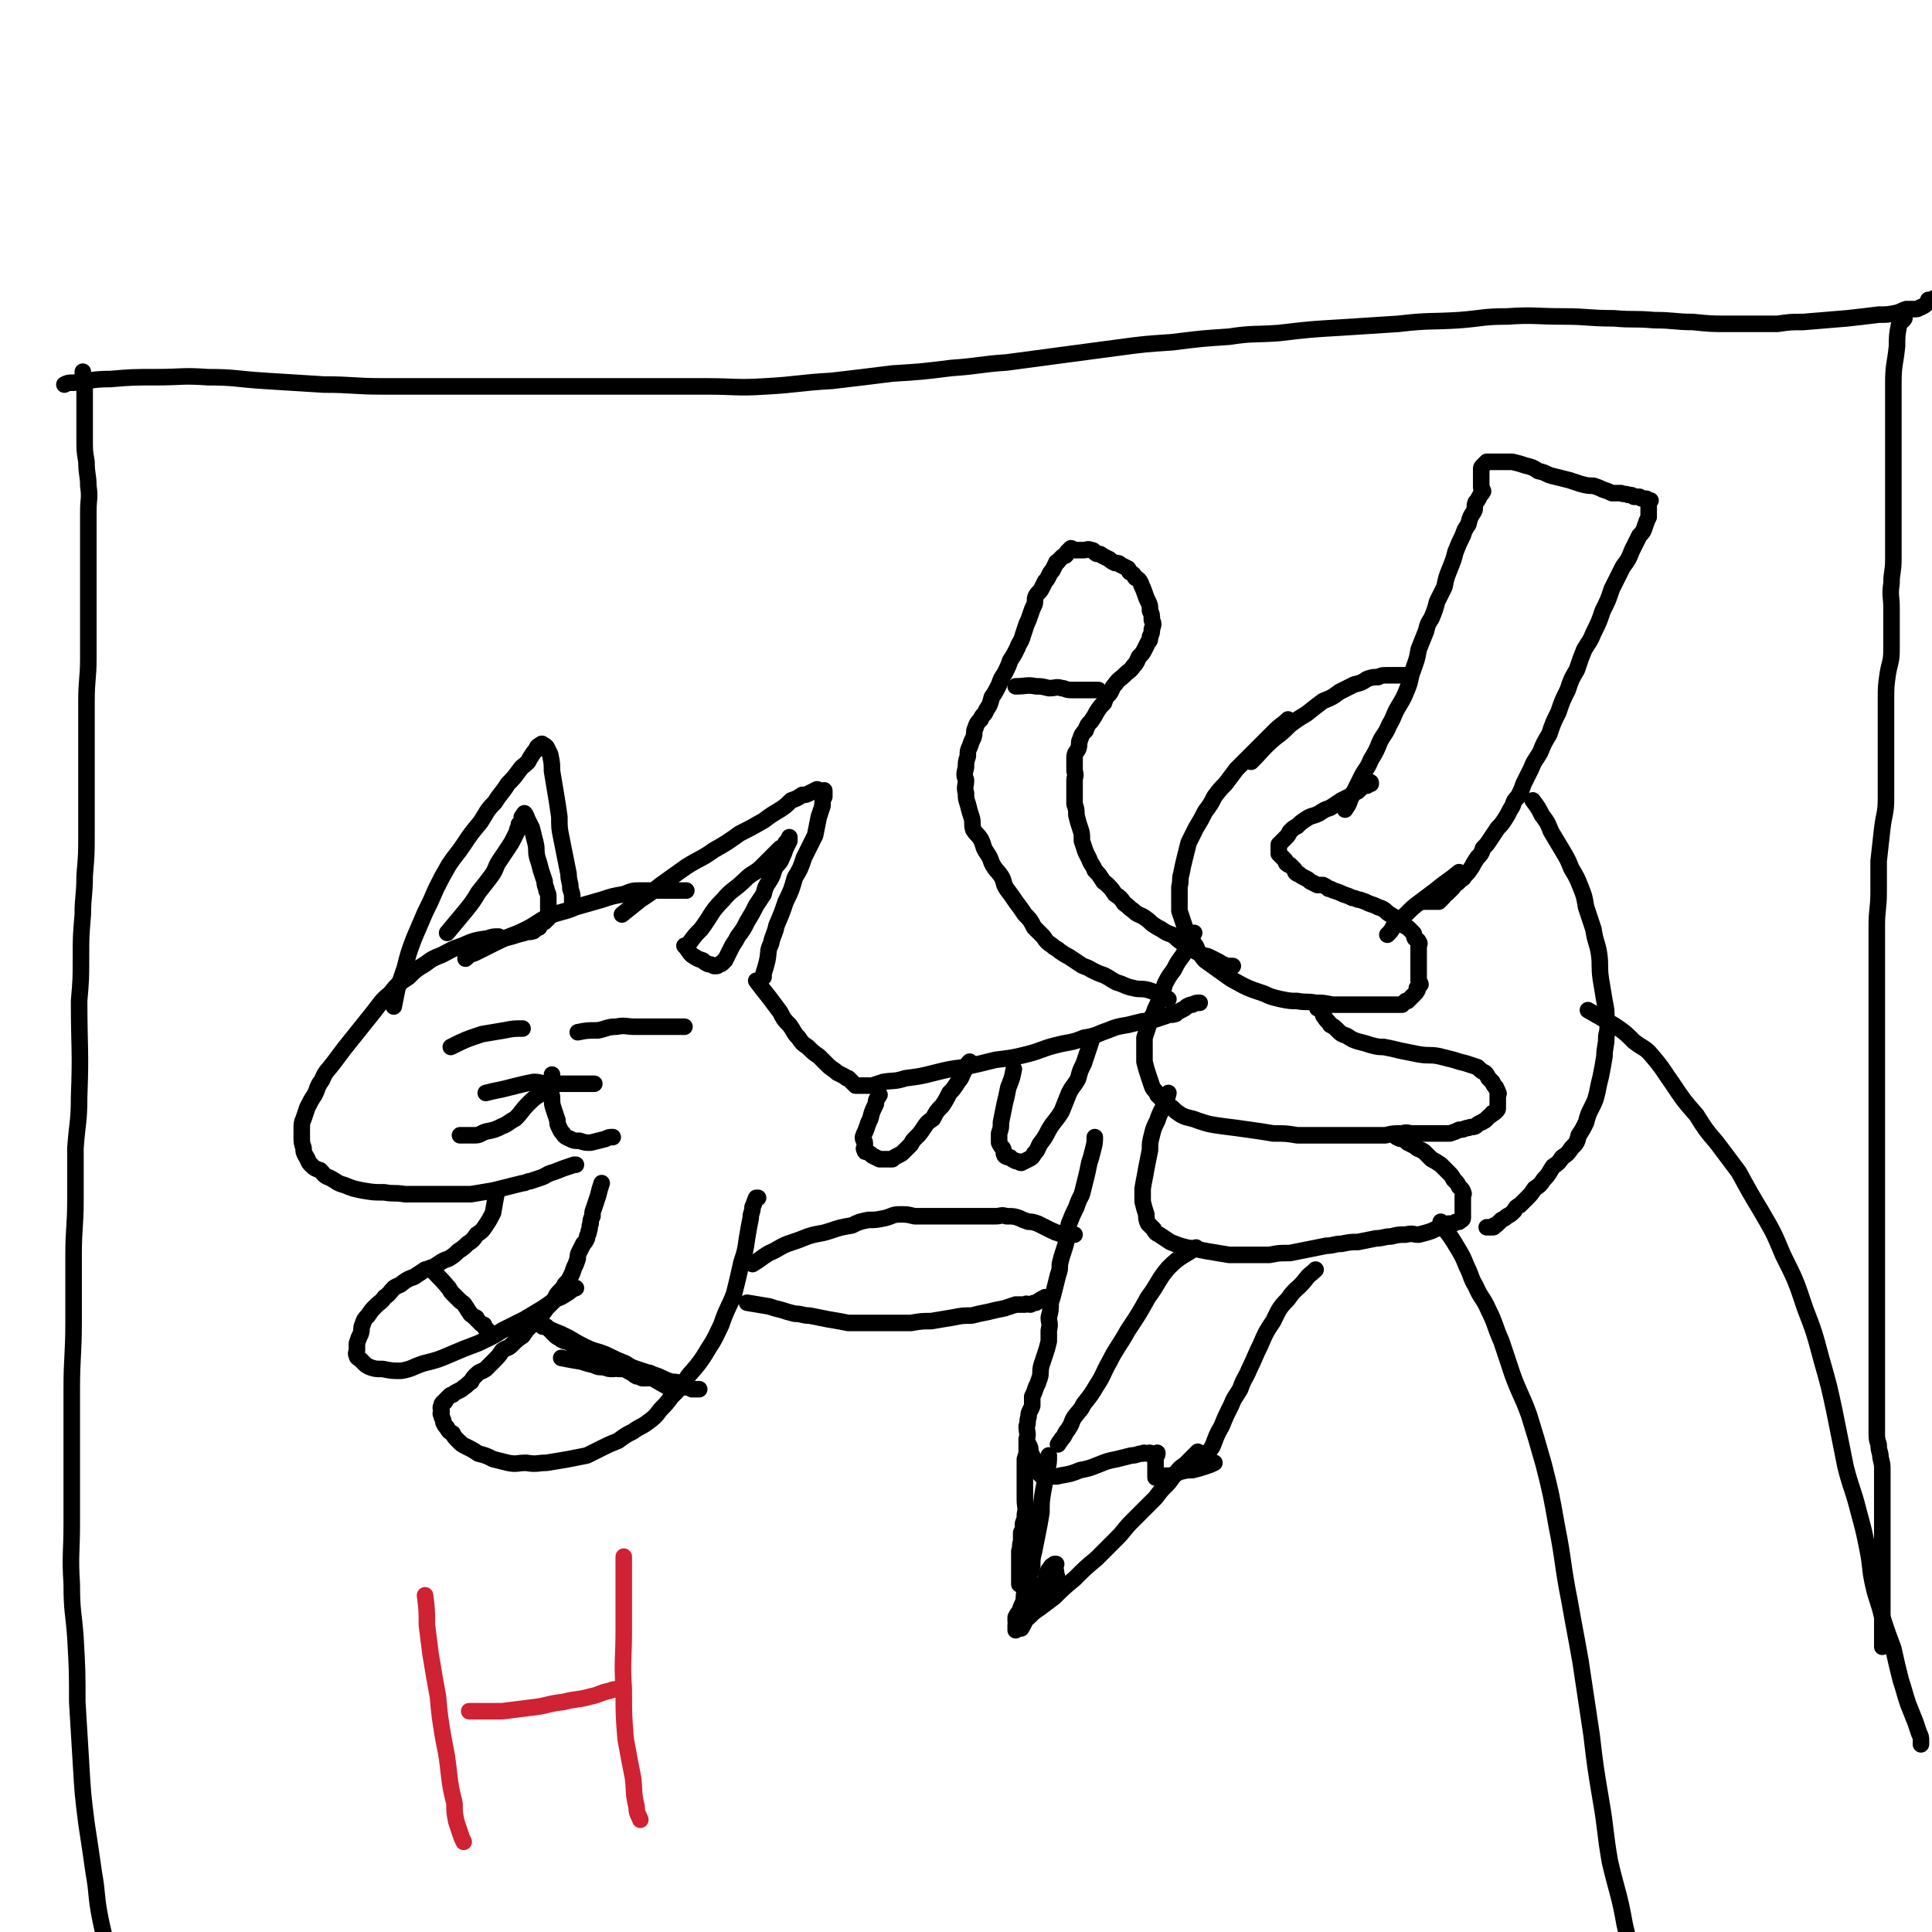 <svg viewBox='0 0 1050 1050' version='1.1' xmlns='http://www.w3.org/2000/svg' xmlns:xlink='http://www.w3.org/1999/xlink'><g fill='none' stroke='#000000' stroke-width='9' stroke-linecap='round' stroke-linejoin='round'><path d='M700,391c0,0 0,0 0,0 -3,3 -4,3 -7,6 -4,4 -4,4 -7,7 -4,4 -4,4 -7,7 -3,3 -3,3 -7,7 -3,4 -3,4 -6,8 -3,3 -3,3 -6,7 -2,4 -2,4 -5,8 -2,4 -2,4 -5,9 -2,4 -2,4 -4,8 -1,4 -1,4 -2,8 -1,4 -1,4 -2,9 -1,3 0,3 -1,7 0,3 0,3 0,6 0,4 0,4 0,7 1,3 1,3 2,6 1,3 1,3 2,6 1,2 2,2 3,5 2,2 2,2 3,5 2,2 2,3 4,5 7,5 7,5 14,10 9,5 9,5 18,8 4,2 5,2 9,3 5,1 5,1 9,1 5,1 5,0 10,1 4,0 4,0 9,1 4,0 4,0 8,0 4,0 4,0 7,0 3,0 3,0 5,0 3,0 3,0 5,0 2,0 2,0 4,0 1,0 1,0 1,0 1,0 1,0 2,0 1,0 1,0 2,0 1,0 1,0 2,0 1,0 1,0 2,0 1,-1 1,-1 2,-2 0,0 1,0 1,0 1,-1 1,-1 2,-2 1,-1 1,-1 2,-2 1,-1 1,-1 1,-2 1,0 0,0 0,-1 1,-1 1,-1 2,-2 0,-1 -1,-1 -1,-2 0,0 0,0 0,-1 0,-1 0,-1 0,-2 0,-1 0,-1 0,-1 0,-1 0,-1 0,-2 0,-1 0,-1 0,-2 0,-1 0,-1 0,-1 0,-2 0,-2 0,-3 0,-1 0,-1 0,-2 0,-1 0,-1 0,-2 0,-2 0,-2 0,-3 0,-1 1,-1 0,-2 0,-1 -1,-1 -2,-2 -1,-2 0,-2 -1,-3 -1,-1 -1,-1 -2,-2 -1,-1 -1,-1 -3,-2 -2,-2 -2,-2 -4,-4 -2,-1 -2,-1 -5,-3 -2,-2 -2,-2 -5,-3 -2,-1 -2,-1 -5,-2 -2,-1 -2,-1 -5,-2 -2,0 -2,-1 -4,-1 -2,-1 -2,-1 -5,-2 -2,-1 -2,-1 -5,-2 -1,0 -1,-1 -3,-1 -1,-1 -1,-1 -3,-2 -1,0 -2,0 -3,0 -2,-1 -2,-1 -4,-2 -1,-1 -1,-1 -3,-2 -2,-1 -2,-1 -3,-2 -1,0 -1,0 -2,-1 0,-1 0,-1 -1,-2 -1,-1 -1,-1 -2,-2 -1,0 -1,0 -2,-1 0,-1 0,-1 -1,-2 -1,-1 -1,-1 -2,-2 0,0 0,0 -1,-1 0,-1 0,-1 0,-2 0,-1 0,-1 0,-2 0,0 0,-1 0,-1 1,-1 1,-1 2,-2 1,-1 1,-1 2,-2 1,-1 1,-1 2,-3 2,-2 2,-2 4,-3 2,-2 2,-2 5,-4 3,-2 3,-1 7,-3 3,-2 3,-2 6,-3 3,-2 3,-2 6,-4 2,-1 2,-1 4,-2 3,-2 3,-2 5,-3 1,-1 1,-1 2,-2 1,-1 1,-1 2,-1 0,-1 0,0 1,0 0,0 0,0 0,0 1,-1 1,-1 1,-1 0,0 0,-1 0,-1 1,0 1,0 1,1 '/><path d='M731,440c0,0 0,0 0,0 2,-3 2,-3 3,-6 3,-6 3,-6 6,-12 2,-4 3,-4 5,-9 3,-5 3,-5 5,-10 2,-4 3,-4 5,-9 3,-5 2,-5 5,-10 3,-5 3,-5 5,-10 2,-5 1,-5 3,-10 2,-6 2,-5 3,-11 2,-5 2,-5 4,-10 1,-4 1,-4 3,-7 2,-5 2,-5 3,-9 2,-4 2,-4 4,-8 1,-5 1,-5 3,-10 2,-5 2,-5 3,-9 2,-5 2,-5 4,-9 1,-3 1,-3 3,-6 1,-4 1,-4 3,-7 1,-2 0,-2 1,-5 1,-1 1,-1 2,-3 1,-2 1,-1 2,-3 0,-1 -1,-1 -1,-2 0,-1 0,-1 0,-2 0,-1 0,-1 0,-2 0,-1 0,-1 0,-1 0,-1 0,-1 0,-2 0,-1 0,-1 0,-2 0,0 0,-1 0,-1 0,-1 0,-1 1,-2 1,-1 1,-1 2,-2 0,0 0,0 1,0 1,0 1,0 2,0 1,0 1,0 2,0 2,0 2,0 5,0 2,0 2,0 4,0 4,1 4,1 7,2 4,1 4,1 7,3 5,1 4,2 9,3 4,1 4,1 8,2 3,1 3,1 6,2 4,1 4,1 7,1 3,1 3,1 5,2 3,1 3,1 5,2 3,0 3,0 5,0 2,1 2,0 4,1 2,0 2,0 3,1 1,0 1,0 3,0 1,1 1,1 2,1 0,0 0,0 1,0 1,0 1,0 2,1 0,0 1,0 1,0 0,0 -1,1 -1,1 0,1 0,1 0,2 0,1 0,1 0,3 0,1 0,1 0,3 -1,2 -1,2 -2,5 -1,3 -1,3 -3,5 -2,4 -2,4 -4,8 -2,5 -2,5 -5,9 -3,6 -3,6 -6,12 -2,6 -2,6 -5,12 -2,6 -2,6 -5,12 -2,5 -2,4 -5,9 -2,5 -2,5 -4,11 -3,5 -3,5 -5,11 -3,6 -3,6 -5,12 -3,6 -3,6 -5,12 -3,5 -3,5 -5,10 -3,5 -3,4 -5,9 -2,4 -2,4 -4,8 -1,3 -1,3 -3,7 -2,2 -2,2 -3,5 -2,3 -2,4 -4,7 -2,3 -2,3 -4,5 -2,3 -2,3 -4,6 -2,3 -2,3 -4,5 -1,3 -1,3 -3,5 -2,3 -2,3 -3,5 -2,3 -2,3 -4,5 -1,2 -1,1 -3,3 -1,1 -1,1 -3,2 0,1 0,1 -1,2 -1,1 -1,1 -2,2 -1,1 -1,1 -2,1 0,1 0,1 -1,2 -1,1 -1,1 -2,2 -1,0 -1,0 -2,0 0,0 0,0 -1,0 -1,0 -1,0 -2,0 -1,0 -1,0 -1,0 -1,0 -1,0 -2,0 '/><path d='M793,474c0,0 0,0 0,0 -6,5 -7,5 -13,10 -4,3 -4,3 -8,6 -4,3 -4,3 -8,7 -3,3 -3,3 -7,7 -1,2 -1,2 -3,4 '/><path d='M649,507c0,0 0,0 0,0 -3,6 -3,6 -6,12 -3,4 -3,4 -5,8 -3,4 -3,4 -5,8 -1,4 -1,4 -3,8 -1,4 -2,4 -3,8 -2,3 -2,3 -3,7 -1,3 -1,3 -2,6 0,3 0,3 0,7 0,3 0,3 0,6 1,4 1,4 2,7 1,3 1,3 2,6 1,3 2,2 3,5 2,2 2,2 4,4 1,2 2,2 4,3 2,2 2,2 5,4 4,2 4,1 9,3 6,2 6,2 13,3 8,1 8,1 15,2 7,1 7,1 13,2 7,0 7,0 13,1 7,0 7,0 13,0 6,0 6,0 13,0 6,0 6,0 12,0 5,0 5,0 10,0 4,-1 4,-1 9,-1 3,-1 3,0 6,0 3,0 3,0 7,0 3,0 3,0 6,0 4,0 4,0 7,0 3,-1 3,-1 5,-2 3,0 3,-1 5,-1 2,-1 2,0 4,-1 1,-1 1,-1 3,-2 1,0 1,-1 2,-1 1,-1 1,-1 2,-2 1,-1 2,-1 2,-2 1,0 1,0 2,-1 1,-1 1,-1 1,-2 0,-1 0,-1 0,-2 0,-1 0,-1 0,-1 0,-1 0,-1 0,-2 0,-1 0,-1 0,-2 0,0 1,-1 0,-1 0,-2 -1,-2 -1,-3 -1,-1 -1,-1 -2,-3 -1,-1 -1,-1 -2,-2 -1,-2 -1,-2 -2,-3 -2,-1 -2,-1 -4,-3 -3,-1 -3,-1 -6,-2 -4,-1 -4,-1 -7,-2 -4,-1 -4,-1 -8,-2 -5,-1 -5,0 -11,-1 -5,-1 -5,-1 -10,-2 -4,-1 -4,-1 -9,-2 -3,0 -3,0 -7,-1 -3,-1 -3,-1 -7,-2 -3,-1 -3,-1 -6,-3 -3,-1 -3,-1 -5,-3 -2,-2 -2,-2 -4,-3 -1,-2 -2,-2 -3,-4 -1,-1 -1,-1 -1,-3 -1,-1 -1,-1 -2,-2 0,0 0,0 -1,0 '/><path d='M635,594c0,0 0,0 0,0 -1,4 -1,4 -3,8 -2,4 -2,4 -3,7 -2,4 -2,4 -3,8 -1,4 -1,4 -1,8 -1,5 -1,5 -2,10 -1,6 -1,5 -2,11 0,4 0,4 0,7 1,4 1,4 2,7 0,2 0,3 1,5 1,1 1,1 3,3 1,2 1,2 3,3 3,2 3,2 6,4 5,2 5,2 9,3 6,1 6,1 11,2 6,1 6,1 12,2 6,0 6,0 12,0 5,0 5,0 10,0 5,-1 5,-1 11,-1 5,-1 5,-1 10,-2 5,-1 5,-1 10,-2 4,0 4,-1 8,-1 5,-1 5,-1 9,-1 5,-1 5,-1 10,-2 4,0 4,-1 8,-1 4,-1 4,-1 8,-1 4,-1 4,0 7,0 4,-1 4,-1 7,-2 2,-1 2,-1 5,-2 2,-1 2,-1 4,-2 1,0 1,0 3,0 1,-1 1,-1 2,-1 1,0 1,0 1,0 1,-1 2,-1 2,-2 0,-1 0,-1 0,-2 0,-1 0,-1 0,-2 0,0 0,0 0,-1 0,-1 0,-1 0,-2 0,-1 0,-1 0,-2 0,0 0,0 0,-1 0,-1 0,-1 0,-2 0,-1 1,-1 0,-2 0,-1 0,-1 -2,-3 -1,-2 -1,-2 -3,-4 -1,-2 -1,-2 -3,-4 -2,-2 -2,-2 -4,-4 -3,-2 -3,-2 -5,-3 -2,-2 -2,-2 -4,-4 -3,-2 -3,-1 -5,-3 -2,-1 -2,-1 -4,-2 -1,-1 -1,-1 -3,-2 -1,0 -1,0 -3,-1 0,0 0,0 0,0 '/><path d='M833,435c0,0 0,0 0,0 3,4 3,4 5,8 3,4 3,4 5,9 3,5 3,5 6,10 3,5 3,5 5,10 3,5 3,5 5,10 2,5 2,5 3,11 2,6 2,6 4,12 1,7 2,7 3,13 1,7 0,7 1,14 1,6 1,6 2,12 1,5 1,5 1,9 1,5 1,6 0,10 0,6 -1,6 -1,11 -1,6 -1,6 -2,11 -1,4 -1,4 -2,9 -1,4 -1,4 -3,8 -2,4 -2,4 -3,8 -2,4 -2,4 -4,7 -1,4 -1,4 -4,7 -2,3 -2,3 -5,5 -2,3 -2,3 -5,5 -2,3 -2,4 -5,7 -2,3 -2,3 -5,5 -2,3 -2,3 -4,5 -2,2 -2,2 -4,4 -2,1 -2,1 -3,3 -2,2 -2,2 -4,3 -1,1 -1,1 -3,2 -1,1 -1,1 -2,2 -1,1 -1,1 -2,1 0,1 0,1 -1,1 -1,0 -1,0 -2,0 0,0 0,0 -1,0 '/><path d='M715,690c0,0 0,0 0,0 -3,3 -3,2 -6,6 -4,5 -5,4 -9,10 -5,5 -5,6 -8,12 -4,6 -4,6 -7,13 -3,6 -3,7 -6,13 -2,5 -3,5 -5,11 -3,5 -3,4 -5,9 -3,6 -3,6 -5,11 -3,5 -3,6 -5,11 -2,3 -2,3 -4,6 '/><path d='M650,678c0,0 0,0 0,0 -7,5 -8,4 -15,11 -6,7 -5,8 -11,16 -5,9 -5,9 -11,18 -5,9 -6,9 -10,17 -4,7 -3,7 -7,13 -3,5 -3,5 -7,10 -2,4 -2,3 -5,7 -2,3 -1,3 -3,6 -1,2 -1,1 -2,3 -1,2 -1,2 -2,3 -1,2 -1,1 -2,3 '/><path d='M570,791c0,0 0,0 0,0 0,4 0,4 -1,8 -1,6 -1,6 -2,11 -1,6 -1,6 -1,12 -1,6 -1,6 -2,11 -1,5 -1,5 -2,10 -1,4 -1,4 -1,8 -1,3 -1,3 -2,7 -1,3 -1,3 -2,7 -1,3 0,3 -1,6 -1,2 -1,2 -2,5 -1,1 -1,1 -2,3 0,1 0,1 0,2 1,1 0,1 0,2 0,1 0,1 0,2 0,0 0,1 0,1 0,0 0,-1 0,-2 1,-1 2,-1 3,-2 2,-2 2,-2 4,-3 3,-3 3,-3 6,-5 4,-3 4,-3 8,-6 5,-5 5,-5 11,-10 6,-6 6,-6 12,-11 6,-6 6,-6 11,-11 4,-4 4,-5 8,-9 3,-3 3,-3 7,-7 3,-3 3,-3 6,-6 3,-4 3,-4 6,-7 3,-3 2,-3 5,-6 2,-3 2,-3 5,-5 2,-2 2,-2 4,-4 2,-2 2,-2 3,-3 '/><path d='M559,785c0,0 0,0 0,0 1,2 1,2 1,4 1,3 2,3 3,7 0,1 0,2 0,3 1,1 1,1 2,2 1,1 1,1 2,2 1,0 1,0 3,-1 3,0 3,1 6,0 6,-1 6,-1 11,-3 5,-1 5,-1 10,-3 5,-2 5,-2 10,-3 4,-1 4,-1 8,-2 3,0 3,-1 6,-1 1,-1 1,0 3,0 1,-1 1,0 3,0 0,0 0,0 1,0 1,0 1,-1 1,0 0,0 0,1 -1,2 0,1 0,1 0,3 0,2 0,2 0,3 0,1 0,1 0,3 0,0 0,0 0,1 0,1 0,1 0,1 2,0 2,0 3,-1 2,0 3,0 5,0 3,-1 3,-1 5,-2 4,-1 4,-1 7,-1 4,-1 4,-1 7,-2 3,-1 3,-1 5,-2 '/><path d='M555,885c0,0 0,0 0,0 3,-5 2,-5 5,-10 2,-5 2,-5 5,-10 1,-3 1,-3 3,-6 1,-2 0,-2 1,-4 1,-2 1,-2 2,-3 0,-1 1,-1 2,-2 0,0 1,0 1,0 0,1 -1,1 -1,1 1,3 1,3 1,5 1,1 0,1 0,3 0,2 0,2 0,3 0,1 1,1 0,2 0,0 0,-1 -1,-1 '/><path d='M680,414c0,0 0,0 0,0 7,-7 6,-7 13,-13 4,-3 4,-3 8,-7 4,-3 4,-3 9,-6 5,-4 5,-4 9,-7 5,-2 5,-2 9,-5 4,-2 4,-2 8,-4 4,-1 4,-1 7,-3 3,-1 3,-1 6,-1 2,-1 2,-1 5,-1 1,0 1,0 3,0 2,0 2,0 3,0 2,0 2,0 4,0 1,0 1,0 2,0 '/><path d='M783,664c0,0 0,0 0,0 2,2 2,2 3,5 3,4 3,4 6,9 3,5 3,5 5,10 3,6 2,6 5,11 3,7 4,6 7,13 4,8 3,8 7,17 3,9 3,9 6,18 4,11 5,11 9,22 4,13 4,13 8,27 4,16 4,16 7,33 4,20 3,21 7,41 3,17 3,16 6,33 3,20 3,20 6,40 2,17 2,17 5,35 3,17 2,17 5,34 4,17 5,17 8,34 4,16 3,17 7,33 2,13 3,13 6,26 2,10 2,10 5,20 1,6 1,6 3,12 1,4 1,4 2,8 0,1 0,1 0,1 '/><path d='M863,549c0,0 0,0 0,0 7,4 7,4 14,8 6,4 6,4 11,9 5,4 6,3 10,8 6,7 6,8 11,15 6,9 6,9 13,17 5,8 5,8 11,15 6,8 6,8 12,16 6,11 6,11 12,21 7,12 7,12 12,24 7,14 7,14 12,29 5,13 5,13 9,28 4,14 4,14 7,28 3,15 3,15 6,30 3,12 4,12 7,24 3,11 3,11 5,21 2,10 1,10 3,19 2,9 3,9 5,18 3,9 3,9 6,17 2,9 2,9 4,17 2,6 2,7 4,13 2,5 2,5 4,10 1,3 1,3 2,6 1,2 1,2 1,4 0,1 0,1 0,2 '/><path d='M35,209c0,0 0,0 0,0 2,-1 2,-1 5,-1 10,-1 10,-2 20,-2 12,-1 12,-1 25,-1 14,0 14,-1 28,0 15,0 15,1 31,2 16,1 16,1 32,2 16,0 16,1 32,1 18,0 18,0 37,0 17,0 17,0 34,0 17,0 17,0 34,0 17,0 17,0 33,0 19,0 19,0 38,0 16,0 16,1 32,0 18,-1 18,-2 36,-3 17,-2 17,-2 33,-4 16,-1 16,-1 32,-3 15,-1 15,-2 30,-3 15,-2 15,-2 30,-4 15,-2 15,-2 30,-4 15,-2 15,-2 30,-3 16,-2 16,-2 31,-3 13,-2 13,-1 27,-2 17,-2 17,-2 34,-3 16,-1 16,-1 31,-2 17,-2 17,-1 33,-2 13,-1 13,-2 26,-2 15,-1 15,0 31,0 13,0 13,1 27,1 11,1 11,0 22,1 11,0 11,1 21,1 10,1 10,1 19,1 6,0 6,0 13,0 7,0 7,0 14,0 7,-1 7,-1 14,-1 12,-1 12,-1 24,-2 9,-1 9,-1 17,-2 5,0 5,0 10,-1 3,-1 2,-1 5,-2 3,0 3,0 5,0 2,0 2,-1 3,-1 2,-1 2,-1 3,-2 1,-1 1,-1 1,-2 1,0 1,0 2,0 1,-1 1,-1 2,-1 0,0 0,0 0,0 '/><path d='M45,202c0,0 0,0 0,0 0,4 1,4 1,9 0,4 0,4 0,8 0,4 0,4 0,8 0,6 0,6 0,12 0,6 0,6 1,12 0,7 1,7 1,13 1,7 0,7 0,14 0,7 0,7 0,14 0,7 0,7 0,14 0,10 0,10 0,19 0,8 0,8 0,16 0,8 0,8 0,17 0,11 -1,11 -1,23 0,12 0,12 0,24 0,11 0,11 0,22 0,13 0,13 0,26 0,11 0,11 -1,23 0,11 -1,11 -1,21 -1,12 -1,12 -1,24 0,11 0,11 -1,23 0,26 1,26 0,52 0,14 -1,14 -2,28 0,14 0,14 0,28 0,15 -1,15 -1,30 0,18 0,18 0,36 0,19 -1,19 -1,37 0,19 0,19 0,39 0,17 0,17 0,34 0,16 -1,17 0,33 0,15 1,15 2,29 1,18 1,18 1,35 1,17 1,17 2,33 1,17 1,17 3,33 2,13 2,13 4,27 2,11 1,11 3,22 2,11 3,11 4,22 2,10 2,10 3,19 1,8 0,8 1,15 0,4 1,4 1,9 0,4 0,4 0,9 0,3 0,3 0,7 0,3 0,3 0,6 0,2 0,2 0,5 0,1 0,1 0,3 0,0 0,0 0,1 0,0 0,0 0,0 '/><path d='M1035,173c0,0 0,0 0,0 -1,2 -2,1 -3,4 -1,5 -1,6 -1,11 -1,10 -2,10 -2,20 0,9 0,9 0,18 0,15 0,15 0,30 0,6 0,6 0,13 0,6 0,6 0,12 0,6 0,6 0,12 0,5 0,5 0,11 0,7 -1,7 -1,13 -1,7 0,7 0,13 0,6 0,6 0,12 0,6 0,6 0,11 0,7 -1,7 -2,13 -1,7 -1,7 -1,14 0,7 0,7 0,14 0,6 0,6 0,13 0,7 0,7 0,13 0,7 0,7 0,14 0,8 -1,8 -2,16 -1,9 -1,9 -2,18 0,9 0,9 0,17 0,9 -1,9 -1,18 0,9 0,9 0,18 0,8 0,8 0,16 0,8 0,8 0,16 0,7 0,7 0,14 0,8 0,8 0,16 0,7 0,7 0,14 0,6 0,6 0,13 0,6 0,6 0,12 0,6 0,6 0,12 0,5 0,5 0,11 0,8 0,8 0,15 0,6 0,6 0,12 0,6 0,6 0,12 0,6 0,6 0,11 0,6 0,6 0,12 0,6 0,6 0,13 0,6 0,6 0,12 0,6 0,6 0,12 0,5 0,5 0,9 0,5 0,5 0,9 0,3 0,3 0,7 0,2 0,2 0,5 0,2 0,2 0,5 0,3 0,3 1,6 0,4 1,4 1,7 1,4 1,4 1,7 0,4 0,4 0,8 0,4 0,4 0,8 0,5 0,5 0,9 0,4 0,4 0,8 0,4 0,4 0,9 0,3 0,3 0,7 0,4 0,4 0,8 0,4 0,4 0,8 0,3 0,3 0,7 0,3 0,3 0,6 0,3 0,3 0,5 0,3 0,3 0,6 0,2 0,2 0,4 0,1 0,1 0,2 0,0 0,0 0,1 '/><path d='M271,509c0,0 0,0 0,0 -3,0 -3,0 -6,1 -7,1 -7,1 -14,4 -6,2 -5,2 -11,5 -5,2 -5,2 -9,5 -5,3 -5,3 -9,7 -6,4 -6,4 -10,9 -5,4 -5,5 -9,10 -4,5 -4,5 -8,10 -4,5 -4,5 -8,10 -3,4 -3,4 -6,8 -3,4 -4,4 -6,9 -3,4 -2,4 -4,8 -2,3 -2,3 -4,7 -1,3 -1,3 -2,6 -1,2 -1,3 -1,5 0,3 0,3 0,5 0,3 0,3 1,6 0,2 0,2 1,4 2,3 1,3 3,5 2,2 2,2 5,3 2,2 2,3 5,4 4,2 4,3 8,4 5,2 5,2 10,3 6,1 6,1 12,1 5,1 5,0 11,1 6,0 6,0 12,0 6,0 6,0 11,0 7,0 7,0 13,0 6,-1 6,-1 12,-2 4,-1 4,-1 8,-2 4,-1 4,-1 8,-2 2,0 2,-1 4,-1 3,-1 3,-1 6,-2 3,-1 3,-2 7,-3 5,-2 5,-2 11,-4 0,0 0,0 1,0 '/><path d='M338,497c0,0 0,0 0,0 5,-4 5,-4 10,-8 6,-4 6,-4 11,-8 7,-5 7,-5 14,-10 8,-5 8,-4 15,-9 7,-4 7,-4 14,-9 6,-3 6,-3 13,-7 4,-3 4,-3 9,-6 3,-2 3,-2 6,-5 3,-1 3,-1 6,-3 2,0 2,0 4,-1 2,-1 2,-1 4,-2 1,0 1,1 2,1 0,0 0,0 1,0 1,0 1,-1 1,0 0,1 0,1 0,3 -1,2 -1,2 -1,5 -1,3 -1,3 -2,6 -1,5 -1,5 -2,10 -3,6 -3,6 -6,12 -2,6 -2,6 -5,11 -2,7 -2,7 -5,13 -2,6 -2,6 -5,13 -1,5 -2,5 -3,10 -2,4 -1,4 -2,9 -1,4 -1,4 -2,7 0,1 0,1 0,2 '/><path d='M214,547c0,0 0,0 0,0 1,-5 1,-5 2,-10 2,-5 2,-5 4,-11 2,-8 2,-8 5,-16 3,-7 3,-7 6,-14 3,-6 3,-6 6,-13 3,-6 3,-6 7,-13 4,-6 4,-5 8,-11 4,-6 4,-6 9,-12 4,-6 3,-6 8,-11 3,-5 4,-5 7,-10 3,-3 3,-3 6,-7 2,-3 2,-2 5,-5 1,-2 1,-2 3,-5 1,-1 1,-1 2,-3 1,-1 1,-1 2,-1 0,-1 1,-1 1,0 1,0 1,0 2,1 1,2 1,2 2,4 1,5 1,5 1,9 1,6 1,6 2,12 1,6 1,6 2,13 0,6 0,6 1,11 1,5 1,5 2,10 1,5 1,5 2,10 0,4 1,4 1,8 1,3 1,3 1,5 0,1 0,1 0,2 '/><path d='M253,521c0,0 0,0 0,0 2,-2 2,-2 5,-3 6,-3 6,-3 12,-6 8,-4 8,-3 16,-7 6,-3 6,-4 12,-7 8,-3 8,-2 15,-5 7,-2 7,-2 14,-4 6,-2 6,-2 12,-3 5,-2 5,-2 9,-2 4,0 4,0 7,0 4,0 4,0 7,0 2,0 2,0 5,0 2,0 2,0 3,0 2,0 2,0 3,0 '/><path d='M245,569c0,0 0,0 0,0 8,-4 8,-4 17,-7 6,-1 6,-1 12,-2 5,-1 5,-1 10,-1 '/><path d='M314,561c0,0 0,0 0,0 5,-1 5,-1 11,-1 5,-1 5,-2 10,-2 5,-1 5,0 10,0 4,0 4,0 9,0 5,0 5,0 10,0 4,0 4,0 8,0 '/><path d='M264,594c0,0 0,0 0,0 4,-1 4,-1 9,-2 4,-1 4,-1 8,-2 4,-1 4,-1 9,-2 4,0 4,1 8,1 5,0 5,0 9,0 4,0 4,0 9,0 3,0 3,0 6,0 0,0 0,0 1,0 '/><path d='M293,595c0,0 0,0 0,0 -3,2 -3,2 -6,5 -4,4 -3,4 -7,8 -4,2 -4,3 -7,4 -4,2 -4,2 -9,3 -3,1 -3,2 -6,2 -4,0 -4,0 -8,0 0,0 0,0 0,0 '/><path d='M300,584c0,0 0,0 0,0 0,2 0,2 0,5 0,3 -1,4 0,7 0,4 0,4 1,7 1,3 1,3 2,6 0,2 0,2 1,4 1,2 1,2 2,3 1,2 2,2 4,3 2,1 2,1 5,1 3,1 3,1 6,1 4,-1 4,-1 8,-2 2,-1 2,-1 4,-1 '/><path d='M411,533c0,0 0,0 0,0 3,4 3,4 7,9 3,4 3,4 6,8 2,4 2,4 5,7 3,4 2,4 5,7 2,3 2,3 5,5 3,3 3,3 6,5 3,3 3,3 5,5 2,2 3,2 5,4 2,1 2,1 4,2 1,1 1,1 2,1 1,1 1,1 2,2 1,1 1,1 2,2 0,0 1,0 1,0 1,0 1,0 2,0 1,0 1,0 2,0 2,0 2,0 4,0 3,-1 3,-1 6,-2 6,-1 6,0 12,-2 8,-1 8,-1 16,-3 8,-2 8,-2 16,-3 9,-2 9,-2 17,-4 8,-1 9,-1 17,-3 8,-2 8,-3 16,-5 8,-2 8,-1 15,-4 7,-1 7,-2 13,-4 5,-2 5,-2 11,-3 4,-1 4,-1 8,-2 4,0 4,0 7,-1 3,-1 3,-1 6,-2 2,-1 2,0 5,-1 1,-1 1,-1 3,-2 2,-1 2,-1 3,-2 2,-1 2,-1 3,-1 2,-1 2,-1 4,-1 0,0 0,0 0,0 '/><path d='M327,643c0,0 0,0 0,0 -1,3 -1,3 -2,7 -1,3 -1,3 -2,6 -1,3 -1,2 -1,5 -1,2 -1,2 -1,4 -1,2 0,2 -1,4 0,2 -1,2 -1,4 -1,2 -1,2 -2,3 -1,2 -1,2 -2,4 -1,2 -1,2 -1,4 -1,3 -1,3 -2,5 -1,3 -1,3 -2,5 -1,2 -1,2 -3,4 -1,2 -1,2 -3,4 -2,2 -2,3 -3,5 -2,2 -2,2 -4,4 -2,3 -2,3 -4,5 -2,3 -2,2 -5,5 -2,2 -2,2 -4,5 -3,2 -3,2 -6,5 -2,2 -2,1 -5,3 -2,3 -2,3 -5,6 -2,2 -2,2 -4,4 -3,2 -3,1 -5,3 -2,2 -2,2 -3,4 -2,1 -2,2 -4,3 -1,1 -1,1 -3,2 -2,1 -2,1 -3,2 -1,0 -1,0 -2,1 -1,1 -1,1 -2,2 0,1 0,1 -1,1 -1,1 -1,1 -1,2 -1,1 0,2 0,3 0,1 -1,1 0,2 0,2 1,2 1,4 1,2 1,2 2,3 1,2 1,2 3,3 1,2 1,2 3,4 2,2 2,2 4,3 4,2 4,2 7,4 4,1 4,1 8,3 4,1 4,1 8,2 5,1 5,0 10,0 6,1 6,0 11,0 6,-1 6,-1 12,-2 5,-1 5,-1 10,-2 4,-2 4,-2 8,-4 4,-2 4,-2 9,-4 4,-3 4,-3 8,-5 4,-3 4,-2 8,-5 4,-3 4,-3 7,-7 3,-3 3,-3 6,-7 4,-4 4,-4 7,-8 3,-5 3,-4 7,-9 3,-4 3,-4 6,-9 4,-6 4,-7 7,-13 3,-9 4,-9 7,-17 2,-8 2,-8 4,-17 2,-6 2,-6 3,-13 1,-6 1,-6 2,-11 0,-3 1,-3 1,-6 1,-2 1,-3 2,-5 0,0 0,0 1,0 '/><path d='M406,708c0,0 0,0 0,0 6,1 6,1 12,2 3,1 3,1 7,2 3,1 3,1 7,2 4,0 4,1 8,1 5,1 5,1 10,2 6,1 6,1 11,2 6,0 6,0 11,0 5,0 5,0 11,0 6,0 6,0 12,0 6,-1 6,-1 11,-1 6,-1 6,-1 12,-2 5,-1 5,-1 10,-1 4,-1 4,-1 9,-2 4,-1 4,-1 9,-2 3,-1 3,-1 6,-2 2,0 2,0 5,0 1,-1 1,0 3,0 2,-1 2,-1 3,-1 3,-2 3,-2 5,-3 1,0 1,0 1,0 '/><path d='M595,618c0,0 0,0 0,0 0,3 0,3 -1,7 -1,4 -1,4 -2,7 -1,5 -1,5 -2,9 -1,4 -1,4 -2,8 -2,4 -2,4 -3,7 -2,4 -2,4 -4,9 -1,4 0,4 -1,8 -1,4 -1,4 -2,7 -1,3 -1,3 -2,7 0,3 0,3 -1,6 -1,4 -1,4 -2,8 -1,4 -1,4 -2,7 0,4 0,4 -1,8 0,3 1,3 0,7 0,3 0,3 0,6 -1,4 -1,4 -2,7 -1,3 -1,3 -2,6 -1,4 0,4 -1,7 -1,3 -1,3 -2,5 -1,3 -1,3 -2,5 0,3 0,3 0,5 -1,3 -2,3 -2,6 -1,3 0,3 -1,5 0,4 1,4 0,7 0,3 0,3 0,6 0,2 0,2 -1,5 0,4 0,4 0,7 0,3 0,3 0,6 0,5 0,5 0,9 0,4 1,4 0,8 0,3 0,2 -1,5 0,3 0,3 -1,5 0,3 0,3 0,5 -1,2 0,2 -1,5 0,2 0,2 0,5 0,2 0,2 0,4 0,2 0,2 0,3 0,3 0,3 0,5 0,1 0,1 0,1 '/><path d='M270,648c0,0 0,0 0,0 -1,5 -1,5 -2,11 -2,4 -2,4 -4,7 -2,3 -2,3 -5,5 -2,3 -2,3 -5,5 -2,2 -2,2 -5,4 -2,2 -2,2 -5,4 -3,1 -3,1 -6,3 -3,2 -3,2 -7,3 -3,2 -3,2 -6,4 -3,1 -3,1 -6,3 -2,2 -2,1 -5,3 -2,2 -2,3 -5,5 -2,3 -2,2 -5,5 -2,2 -2,2 -4,5 -2,2 -2,2 -3,5 -1,2 0,2 -1,5 -1,2 -1,2 -2,5 0,2 0,2 0,4 0,1 -1,1 0,3 0,1 1,1 2,2 1,1 1,1 2,2 1,1 1,1 3,2 3,1 3,1 7,1 5,1 5,1 10,1 6,-1 6,-2 12,-4 8,-2 8,-2 15,-5 7,-3 7,-3 15,-6 6,-3 7,-3 13,-7 6,-3 6,-3 12,-6 5,-3 5,-3 10,-6 3,-2 3,-2 7,-5 3,-1 3,-1 6,-3 2,-1 2,-2 5,-3 '/><path d='M409,687c0,0 0,0 0,0 5,-3 4,-3 9,-6 5,-2 5,-3 10,-5 6,-2 6,-2 11,-4 6,-2 6,-1 12,-3 6,-2 6,-2 12,-3 4,-2 4,-2 9,-3 4,0 4,0 9,-1 4,-1 4,-2 8,-2 4,0 4,0 8,1 4,0 4,0 8,0 4,0 4,0 8,0 4,0 4,0 8,0 3,0 3,0 7,0 3,0 3,0 6,0 4,0 4,0 7,0 3,0 3,-1 6,0 4,0 4,0 7,1 2,1 2,1 5,2 2,0 2,0 5,1 2,1 2,1 4,2 2,1 2,1 4,2 1,0 1,1 3,1 1,1 1,0 3,1 1,0 1,0 2,0 1,0 1,0 2,0 1,0 1,0 2,0 0,0 0,0 0,0 '/><path d='M635,543c0,0 0,0 0,0 -5,-3 -5,-3 -11,-5 -4,-1 -4,0 -8,-1 -5,-1 -5,-2 -9,-3 -4,-2 -3,-2 -7,-4 -3,-1 -3,-1 -7,-3 -3,-2 -3,-1 -6,-3 -3,-2 -3,-2 -6,-4 -2,-1 -2,-1 -5,-3 -2,-2 -2,-1 -4,-3 -3,-2 -3,-2 -5,-5 -2,-2 -2,-2 -5,-5 -2,-4 -2,-4 -5,-7 -2,-3 -2,-3 -5,-7 -2,-3 -2,-3 -5,-7 -2,-3 -1,-4 -3,-7 -2,-3 -3,-3 -5,-7 -1,-3 -1,-3 -3,-6 -2,-3 -1,-3 -3,-7 -2,-3 -2,-2 -4,-5 -1,-3 0,-4 -1,-7 -1,-3 -1,-3 -2,-7 -1,-3 -1,-3 -1,-6 -1,-3 0,-4 0,-7 -1,-3 -1,-3 0,-7 0,-3 0,-3 1,-6 0,-3 0,-3 1,-5 1,-3 1,-3 2,-5 1,-3 0,-3 1,-5 1,-3 1,-3 3,-5 1,-3 2,-2 3,-5 2,-3 2,-3 3,-7 2,-3 2,-3 4,-7 1,-3 1,-3 3,-6 2,-4 2,-4 3,-7 2,-3 2,-3 4,-7 1,-3 2,-3 3,-7 1,-3 1,-3 2,-6 1,-2 1,-2 2,-5 1,-3 1,-3 2,-5 1,-2 0,-3 1,-5 1,-2 2,-2 3,-4 1,-2 1,-2 2,-4 1,-1 1,-1 2,-3 1,-2 1,-2 2,-3 1,-2 1,-2 2,-4 0,-1 1,0 1,-1 1,-1 1,-1 2,-2 1,-1 1,-1 2,-1 1,-1 1,-1 1,-2 1,-1 1,-1 2,-2 1,0 1,1 2,1 1,0 1,0 2,0 2,0 2,0 3,0 2,0 2,-1 4,0 2,0 1,1 3,2 2,0 2,0 3,1 2,1 2,1 4,2 1,1 1,1 3,2 2,0 2,0 3,1 2,1 2,1 4,2 1,1 0,1 1,2 2,1 2,1 3,3 2,1 2,1 3,3 1,3 1,2 2,5 1,3 1,3 2,5 1,2 1,2 1,5 1,2 1,2 1,5 1,2 1,2 0,5 0,2 0,2 -1,4 0,2 0,2 -1,3 -1,2 -1,2 -2,4 -1,2 -1,2 -3,4 -1,2 -1,3 -3,5 -2,3 -2,2 -5,5 -2,2 -3,2 -5,5 -2,2 -1,2 -3,5 -2,2 -2,2 -3,5 -2,2 -2,2 -4,5 -1,2 -1,2 -3,5 -2,2 -2,2 -3,5 -2,2 -2,2 -3,5 -1,2 0,2 -1,5 -1,2 -2,2 -2,5 0,3 0,3 0,7 1,3 0,3 0,5 0,3 0,3 0,6 0,3 0,3 0,7 1,3 1,3 1,6 1,4 1,4 2,7 1,3 1,3 1,7 1,3 1,3 2,6 1,2 1,2 2,4 1,3 2,3 3,6 2,2 2,2 4,5 1,2 1,1 3,3 2,2 2,2 4,5 3,2 3,2 5,5 3,2 2,2 5,4 2,2 3,2 5,3 3,2 3,2 5,4 3,2 3,2 5,3 3,2 3,2 6,3 3,2 2,2 5,4 3,1 3,1 5,3 3,2 2,2 5,3 2,2 3,1 5,2 2,1 2,1 4,2 2,1 2,1 3,2 1,0 1,0 2,1 1,0 1,0 2,0 0,0 0,0 1,0 1,0 1,0 1,0 '/><path d='M478,595c0,0 0,0 0,0 -1,2 -2,2 -2,5 -2,4 -2,4 -3,8 -1,2 -1,2 -2,5 -1,3 -1,2 -2,5 0,2 1,2 1,3 0,1 0,1 0,2 0,1 -1,1 0,2 0,1 0,1 1,1 2,1 2,1 3,2 2,1 2,1 4,2 1,0 1,0 3,0 1,0 1,0 2,0 1,0 1,0 2,0 1,-1 1,-1 3,-2 2,-1 2,-1 3,-2 2,-2 2,-2 4,-4 1,-2 1,-2 3,-4 2,-2 2,-2 4,-5 2,-3 2,-3 5,-5 2,-4 2,-4 5,-7 2,-3 2,-3 4,-7 2,-2 2,-2 4,-5 1,-2 2,-2 3,-5 1,-2 1,-2 2,-4 1,-2 1,-2 2,-3 '/><path d='M551,581c0,0 0,0 0,0 -1,5 -1,5 -3,10 -1,5 -1,5 -2,9 -1,5 -1,5 -2,10 0,3 0,3 -1,6 0,3 0,3 0,5 1,2 1,2 2,3 1,2 0,2 1,4 1,1 2,1 3,1 1,1 1,1 3,2 2,0 2,1 3,1 2,-1 2,-1 4,-2 2,-1 2,-1 3,-3 2,-2 2,-3 3,-5 3,-4 3,-4 5,-8 3,-5 4,-5 7,-10 2,-5 2,-5 4,-10 2,-4 3,-4 5,-8 1,-4 1,-4 3,-8 2,-6 2,-6 4,-12 0,0 0,0 0,0 '/><path d='M552,373c0,0 0,0 0,0 6,0 6,-1 11,0 3,0 3,0 7,1 4,0 4,-1 7,0 2,0 2,1 5,1 2,0 2,0 4,0 2,0 2,0 4,0 2,0 2,0 4,0 0,0 0,0 1,0 1,0 1,0 2,0 '/><path d='M305,738c0,0 0,0 0,0 5,1 5,1 11,2 3,1 3,1 7,2 2,1 2,1 5,1 3,1 3,1 5,1 2,0 2,-1 3,0 2,0 2,0 4,0 1,1 1,1 3,2 2,1 1,1 3,2 1,0 1,0 3,1 0,0 0,0 1,0 1,0 1,0 2,0 '/><path d='M365,755c0,0 0,0 0,0 -7,-4 -7,-4 -14,-8 -6,-2 -6,-2 -11,-4 -5,-2 -5,-2 -10,-5 -4,-1 -4,-1 -7,-3 -3,-1 -3,-1 -6,-2 -3,-1 -3,-1 -5,-2 -2,-1 -2,-1 -4,-2 -1,0 -1,0 -3,-1 -1,-1 -2,-1 -3,-2 -1,-1 -1,-1 -2,-2 0,-1 0,-1 -1,-1 -1,-1 -1,-1 -2,-2 -1,0 -2,-1 -2,0 2,0 3,1 5,2 5,2 5,2 9,4 5,3 5,3 9,5 6,3 7,2 13,5 4,2 4,2 9,4 3,2 3,2 6,3 3,1 3,1 6,2 2,0 2,1 3,1 3,1 3,1 5,2 2,1 2,1 5,2 2,0 3,0 5,1 2,1 2,1 3,2 2,0 2,0 3,1 1,0 1,0 1,0 1,0 1,0 2,0 1,0 1,0 1,0 '/><path d='M234,689c0,0 0,0 0,0 4,5 4,4 9,10 2,2 1,2 3,4 2,2 2,2 4,4 1,1 2,1 3,3 1,1 1,2 2,3 1,2 1,1 3,3 1,0 1,0 1,1 1,1 1,1 2,2 1,1 1,1 2,1 0,1 0,1 1,2 1,1 1,1 2,2 '/><path d='M375,512c0,0 0,0 0,0 3,-4 3,-4 6,-7 6,-8 5,-9 12,-16 5,-6 6,-5 12,-11 4,-4 5,-3 9,-7 3,-3 3,-3 6,-6 2,-2 2,-2 4,-4 2,-1 2,-1 3,-3 1,-1 1,-1 2,-2 0,0 0,-1 0,-1 0,0 0,1 0,2 -1,2 -1,2 -2,4 -1,3 -1,3 -2,5 -1,3 -2,3 -4,6 -1,3 -1,4 -3,7 -2,3 -2,3 -3,7 -2,3 -2,3 -4,6 -2,4 -2,4 -5,9 -2,4 -2,4 -5,8 -1,2 -1,2 -3,5 -1,2 -1,2 -2,4 -1,2 -1,2 -2,4 0,0 -1,0 -1,1 -1,1 -1,1 -2,1 -1,1 -1,1 -2,1 -1,0 -1,0 -1,0 -2,-1 -2,-1 -3,-1 -2,-1 -2,-1 -3,-2 -3,-1 -3,-1 -6,-3 -2,-2 -2,-3 -4,-5 0,0 0,0 0,0 '/><path d='M243,507c0,0 0,0 0,0 5,-6 5,-6 10,-12 4,-5 4,-5 7,-10 4,-5 4,-5 7,-9 3,-4 2,-5 5,-9 2,-3 2,-3 4,-6 2,-3 2,-3 3,-5 1,-2 1,-2 2,-4 0,-2 1,-2 1,-4 1,-1 2,-1 2,-3 0,-1 -1,-1 0,-1 0,-1 1,-2 1,-2 1,1 1,2 2,4 1,2 1,2 2,4 1,4 1,4 2,8 1,4 0,4 1,8 1,3 1,3 2,7 1,3 1,3 2,6 0,3 1,3 1,5 1,2 1,2 1,4 0,1 0,1 0,3 0,0 0,0 0,1 0,1 0,1 0,2 0,1 0,1 0,2 0,0 0,0 0,1 0,1 0,1 0,2 -1,1 -1,1 -2,2 -1,0 -1,0 -2,1 -1,1 -1,1 -1,2 -2,1 -2,1 -3,2 -3,1 -3,0 -5,1 -4,1 -4,1 -7,2 -4,1 -4,1 -9,2 -3,0 -3,0 -6,1 -2,1 -2,1 -4,2 -1,0 -1,0 -2,0 -1,0 -1,0 -1,0 '/></g>
<g fill='none' stroke='#CF2233' stroke-width='9' stroke-linecap='round' stroke-linejoin='round'><path d='M231,867c0,0 0,0 0,0 1,8 1,8 1,16 1,8 1,8 2,16 2,12 2,12 4,23 1,11 1,11 3,23 2,10 2,10 3,19 1,8 1,8 3,16 0,5 0,5 1,10 1,3 1,3 2,6 1,3 1,3 2,5 0,0 0,0 0,0 '/><path d='M255,930c0,0 0,0 0,0 9,0 9,0 18,0 8,-1 8,-1 16,-2 9,-1 8,-2 17,-3 8,-2 8,-1 15,-3 5,-1 5,-2 10,-3 3,-1 3,-1 6,-1 1,-1 1,-1 1,-1 '/><path d='M339,846c0,0 0,0 0,0 0,9 0,9 0,17 0,12 0,12 0,23 0,16 -1,16 0,32 0,14 0,14 1,27 2,11 2,11 4,21 1,8 0,8 2,16 0,4 1,4 2,7 '/></g>
</svg>